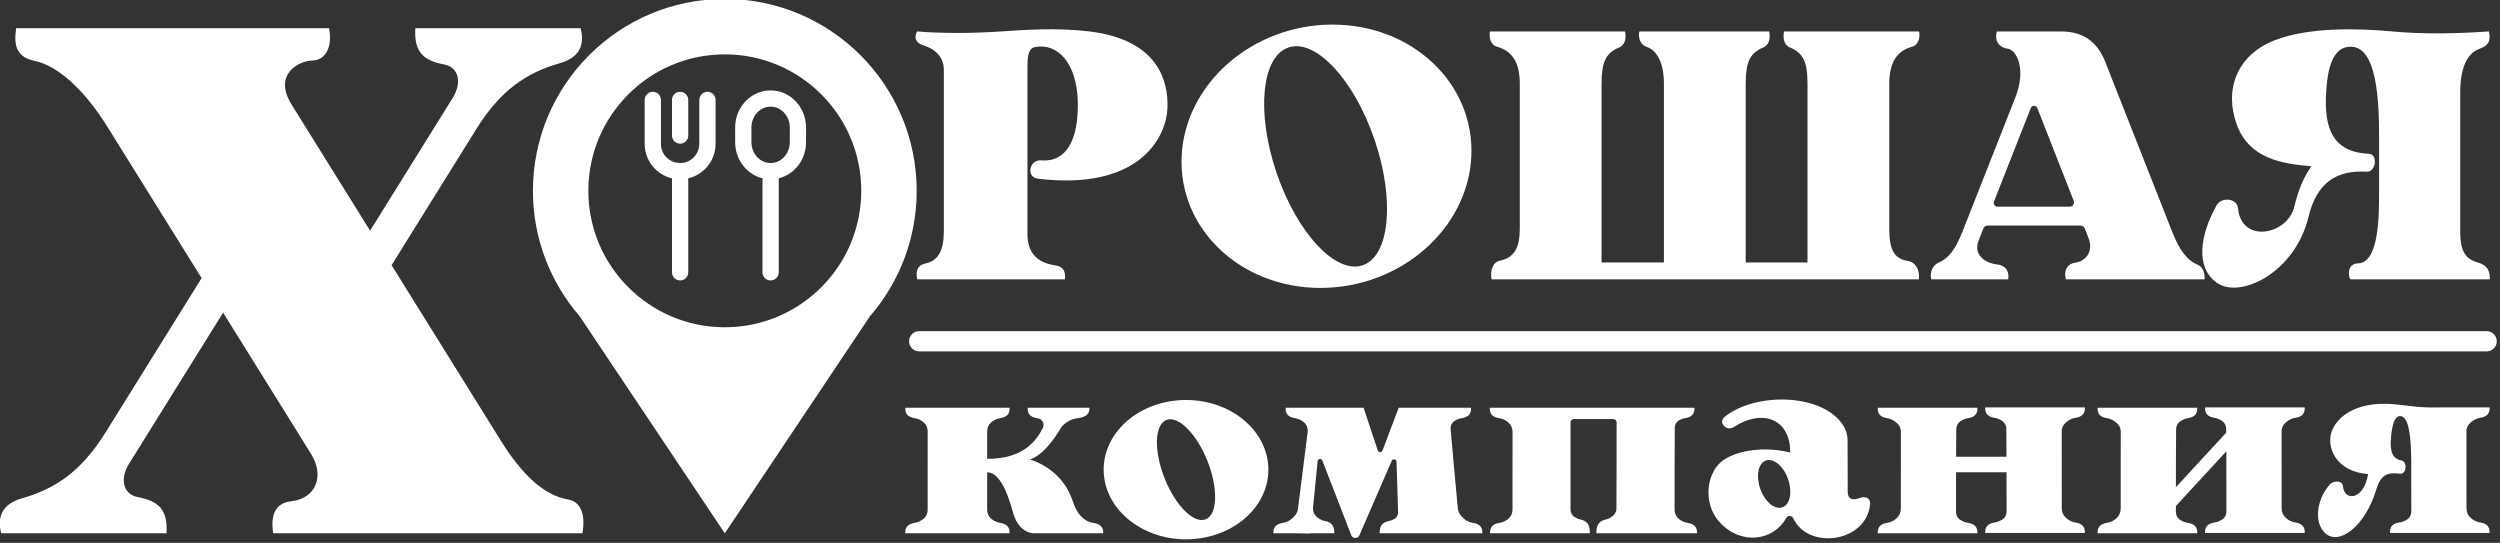 <?xml version="1.0" encoding="UTF-8" standalone="no"?> <svg xmlns="http://www.w3.org/2000/svg" xmlns:xlink="http://www.w3.org/1999/xlink" xmlns:serif="http://www.serif.com/" width="100%" height="100%" viewBox="0 0 852 185" xml:space="preserve" style="fill-rule:evenodd;clip-rule:evenodd;stroke-linejoin:round;stroke-miterlimit:2;"><rect x="0" y="0" width="852" height="185" fill="#333333" stroke="none"/> <g transform="matrix(1,0,0,1,-95.871,-638)"> <g transform="matrix(0.978,0,0,0.978,-22.525,-96.925)"> <g transform="matrix(1,0,0,1,11.126,308.293)"> <path d="M438.834,467.573C438.834,463.276 436.208,460.377 431.431,458.857C429.233,458.158 428.257,456.315 429.521,454.119C438.282,454.855 449.06,454.788 458.892,454.119C466.658,453.591 478.213,452.728 489.577,454.119C513.975,457.106 516.915,471.895 516.771,480.215C516.574,491.592 506.326,509.656 471.548,505.422C467.381,504.915 468.585,498.698 472.769,499.044C481.537,499.768 485.722,491.881 485.518,478.916C485.299,465.083 478.389,458.029 470.593,459.574C468.304,460.027 467.966,462.592 467.966,466.618L467.966,524.727C467.966,531.503 471.585,534.734 477.567,535.616C480.513,536.05 481.294,537.706 481.023,540.51L429.575,540.51C428.905,537.697 429.678,535.569 432.249,535.029C436.869,534.059 438.834,530.633 438.834,523.553L438.834,467.573Z" style="fill:white;"></path> </g> <g transform="matrix(1,0,0,1,11.126,308.293)"> <path d="M574.26,451.733C602.116,451.733 623.796,472.292 622.643,497.614C621.489,522.936 597.937,543.495 570.081,543.495C542.224,543.495 520.545,522.936 521.698,497.614C522.851,472.292 546.403,451.733 574.26,451.733ZM558.909,459.708C568.324,456.496 581.77,470.89 588.916,491.832C596.063,512.774 594.221,532.385 584.806,535.598C575.391,538.811 561.945,524.417 554.799,503.474C547.652,482.532 549.494,462.921 558.909,459.708Z" style="fill:white;"></path> </g> <g transform="matrix(1,0,0,1,11.126,308.293)"> <path d="M639.528,472.387C639.528,465.215 637.167,460.989 631.461,459.398C629.332,458.805 628.628,455.838 629.165,454.119L676.218,454.119C676.689,456.861 676.078,458.894 674.132,459.711C669.519,461.649 668.024,464.705 668.024,472.387L668.024,534.626L689.753,534.626L689.753,472.387C689.753,465.215 687.523,460.728 683.511,459.398C681.414,458.703 680.679,455.838 681.216,454.119L726.443,454.119C726.914,456.861 726.303,458.894 724.357,459.711C719.744,461.649 718.249,464.705 718.249,472.387L718.249,534.626L739.789,534.626L739.789,472.387C739.789,464.705 738.294,461.649 733.681,459.711C731.734,458.894 731.123,456.861 731.594,454.119L778.647,454.119C779.184,455.838 778.48,458.805 776.352,459.398C770.645,460.989 768.285,465.215 768.285,472.387L768.285,522.909C768.285,529.929 769.785,533.363 774.884,534.117C777.029,534.434 779.038,536.757 778.577,540.51L629.697,540.51C629.109,537.583 630.076,534.509 632.627,533.989C637.498,532.997 639.528,529.601 639.528,522.909L639.528,472.387Z" style="fill:white;"></path> </g> <g transform="matrix(1,0,0,1,11.126,308.293)"> <path d="M782.901,540.51C782.339,537.996 783.371,535.607 785.427,534.709C789.093,533.108 791.401,529.943 793.887,523.633L812.29,476.918C815.852,467.875 813.132,460.609 809.366,460.084C806.248,459.649 804.897,457.05 805.755,454.119L828.113,454.119C836.305,454.119 840.992,458.246 843.491,464.592L867.038,524.364C869.535,530.704 872.489,534.098 875.521,535.311C877.542,536.119 878.249,537.994 878.168,540.51L829.813,540.51C829.129,537.935 829.841,535.14 833.23,534.666C836.382,534.225 839.696,531.137 837.659,525.965C837.659,525.965 836.914,524.075 836.422,522.825C836.165,522.174 835.537,521.746 834.838,521.746C829.568,521.746 807.905,521.746 802.64,521.746C801.941,521.746 801.314,522.173 801.057,522.822C800.455,524.342 799.428,526.935 799.428,526.935C797.418,532.037 801.763,534.867 805.876,535.311C808.947,535.642 810.163,537.85 809.725,540.51L782.901,540.51ZM804.773,513.366C804.611,513.776 804.663,514.24 804.911,514.604C805.159,514.968 805.571,515.186 806.012,515.186C811.259,515.186 825.618,515.186 831.147,515.186C831.645,515.186 832.111,514.94 832.392,514.528C832.672,514.116 832.731,513.593 832.549,513.129C830.093,506.869 822.705,488.043 819.864,480.804C819.681,480.339 819.233,480.033 818.733,480.033C818.233,480.032 817.784,480.338 817.601,480.803C814.713,488.134 807.139,507.36 804.773,513.366Z" style="fill:white;"></path> </g> <g transform="matrix(1,0,0,1,11.126,308.293)"> <path d="M938.966,509.656L938.966,490.91C938.966,478.002 938.174,459.457 929.089,459.443C923.183,459.434 920.747,465.96 920.429,477.534C920.073,490.442 924.811,496.288 935.447,496.761C938.692,496.905 937.832,503.187 934.678,502.996C923.91,502.347 917.18,507.006 914.354,518.778C909.703,538.154 890.542,547.465 882.433,541.706C874.73,536.235 876.703,524.83 882.289,514.797C884.081,511.577 889.497,512.305 889.795,515.663C890.911,528.239 907.069,525.027 909.425,515.181C910.913,508.965 912.94,504.366 915.413,501.106C904.505,500.228 893.694,498.189 889.412,486.674C884.915,474.579 889.321,462.373 902.557,457.21C914.548,452.532 931.752,453.032 943.512,454.119C954.358,455.122 965.595,454.912 977.231,454.119C978.261,458.488 975.871,459.408 973.67,460.285C969.509,461.943 967.234,467.063 967.234,475.393L967.234,523.711C967.234,530.412 968.908,533.371 973.133,534.551C976.641,535.53 977.614,537.415 977.567,540.51L928.889,540.51C927.776,537.933 928.719,534.975 931.55,534.945C938.998,534.867 938.966,518.253 938.966,509.656Z" style="fill:white;"></path> </g> <g transform="matrix(1,0,0,1,11.126,308.293)"> <path d="M453.925,607.762C453.924,613.129 453.924,618.389 453.924,620.892C453.924,622.057 454.436,623.164 455.323,623.919C456.129,624.584 457.16,625.177 458.418,625.361C461.059,625.746 461.821,627.143 461.729,629L425.395,629C425.302,627.143 426.065,625.746 428.706,625.361C429.963,625.177 430.995,624.584 431.794,623.912C432.68,623.159 433.19,622.054 433.19,620.892C433.199,615.69 433.199,598.566 433.199,593.364C433.2,592.198 432.688,591.091 431.8,590.336C430.995,589.671 429.963,589.078 428.706,588.894C426.065,588.509 425.302,587.112 425.395,585.255L461.729,585.255C461.821,587.112 461.059,588.509 458.418,588.894C457.16,589.078 456.129,589.671 455.33,590.343C454.444,591.097 453.934,592.201 453.934,593.364C453.93,595.322 453.928,598.969 453.927,603.032C463.293,603.12 469.8,599.569 473.338,592.24C473.648,591.595 473.643,590.843 473.325,590.202C473.006,589.561 472.41,589.103 471.709,588.96C471.593,588.933 471.474,588.912 471.353,588.894C468.712,588.509 467.95,587.112 468.042,585.255L489.554,585.255C489.669,587.112 488.722,588.509 485.443,588.894C482.854,589.199 481.036,590.63 480.025,591.68C476.39,597.753 472.677,602.031 468.832,603.269C475.274,605.355 480.474,609.907 482.942,615.724C483.838,617.835 484.359,619.839 485.385,621.419L485.391,621.429C485.503,621.632 487.357,624.883 490.84,625.361C493.651,625.746 494.463,627.143 494.364,629L470.566,629C466.785,629 464.073,626.037 462.919,621.715C460.771,613.668 457.79,607.644 453.925,607.762Z" style="fill:white;"></path> </g> <g transform="matrix(1,0,0,1,11.126,308.293)"> <path d="M523.221,582.546C539.061,582.546 551.92,593.423 551.92,606.82C551.92,620.217 539.061,631.094 523.221,631.094C507.381,631.094 494.522,620.217 494.522,606.82C494.522,593.423 507.381,582.546 523.221,582.546ZM516.379,589.512C520.513,587.878 526.935,594.307 530.711,603.859C534.488,613.411 534.197,622.493 530.063,624.127C525.929,625.762 519.507,619.333 515.731,609.781C511.955,600.229 512.245,591.147 516.379,589.512Z" style="fill:white;"></path> </g> <g transform="matrix(1,0,0,1,11.126,308.293)"> <path d="M622.538,585.255C622.63,587.112 621.868,588.509 619.227,588.894C618.199,589.044 617.321,589.469 616.599,589.986C615.771,590.583 615.321,591.573 615.417,592.589C615.818,597.67 617.499,615.598 617.939,620.289C618.022,621.187 618.366,622.04 618.927,622.746C619.771,623.769 621.19,625.072 623.168,625.361C625.809,625.746 626.572,627.143 626.479,629L590.698,629C590.605,626.805 591.368,625.154 594.008,624.699C594.718,624.576 595.356,624.3 595.92,623.939C596.69,623.453 597.144,622.595 597.113,621.685C597.057,618.432 596.744,609.286 596.564,604.043C596.55,603.64 596.259,603.301 595.863,603.225C595.467,603.15 595.072,603.359 594.912,603.729C592.156,610.076 586.374,623.395 583.639,629.694C583.39,630.267 582.82,630.633 582.196,630.621C581.571,630.608 581.016,630.22 580.79,629.637C578.321,623.263 573.122,609.841 570.711,603.619C570.57,603.255 570.197,603.035 569.81,603.087C569.423,603.14 569.123,603.451 569.085,603.84C568.616,608.559 567.804,616.732 567.472,620.08C567.362,621.185 567.759,622.28 568.552,623.058C569.345,623.821 570.353,624.488 571.574,624.699C574.215,625.154 574.977,626.805 574.885,629L566.586,629L566.576,629.099L561.255,629L553.687,629C553.594,627.143 554.357,625.746 556.997,625.361C559.11,625.053 560.585,623.588 561.393,622.534C561.853,621.924 562.145,621.204 562.24,620.446C562.78,616.177 564.93,599.069 565.612,593.641C565.77,592.387 565.282,591.138 564.316,590.322C563.511,589.664 562.485,589.077 561.235,588.894C558.594,588.509 557.831,587.112 557.924,585.255L585.102,585.255C585.102,585.255 588.455,595.369 590.025,600.101C590.144,600.46 590.475,600.704 590.853,600.712C591.231,600.72 591.572,600.489 591.705,600.135C593.486,595.418 597.32,585.255 597.32,585.255L622.538,585.255Z" style="fill:white;"></path> </g> <g transform="matrix(1,0,0,1,11.126,308.293)"> <path d="M701.281,629L666.228,629C666.135,626.539 666.898,624.689 669.539,624.178C670.622,623.969 671.538,623.356 672.282,622.621C672.869,622.043 673.2,621.253 673.2,620.429C673.267,615.623 673.267,595.483 673.267,590.374C673.267,590.06 673.142,589.759 672.92,589.537C672.698,589.316 672.398,589.191 672.084,589.191C669.113,589.191 661.359,589.191 658.387,589.191C658.074,589.191 657.773,589.316 657.551,589.537C657.329,589.759 657.205,590.06 657.205,590.373C657.205,595.487 657.205,615.67 657.205,620.719C657.205,621.701 657.662,622.628 658.442,623.225C659.109,623.646 659.82,624.023 660.624,624.178C663.265,624.689 664.027,626.539 663.935,629L629.178,629C629.085,627.143 629.848,625.746 632.489,625.361C633.726,625.18 634.745,624.603 635.539,623.943C636.461,623.171 636.993,622.029 636.993,620.826C637.004,615.637 637.004,598.879 637.004,593.616C637.005,592.344 636.444,591.138 635.471,590.318C634.665,589.663 633.639,589.077 632.39,588.894C629.749,588.509 628.986,587.112 629.079,585.255L700.394,585.255C700.486,587.112 699.724,588.509 697.083,588.894C696.308,589.007 695.62,589.276 695.018,589.623C694.102,590.148 693.536,591.124 693.536,592.181C693.467,597.289 693.467,615.4 693.467,620.837C693.467,622.051 694.008,623.203 694.942,623.978C695.739,624.617 696.748,625.183 697.97,625.361C700.611,625.746 701.373,627.143 701.281,629Z" style="fill:white;"></path> </g> <g transform="matrix(1,0,0,1,11.126,308.293)"> <path d="M710.831,588.486C721.655,579.677 745.37,580.13 752.374,591.646C753.272,593.095 753.747,594.765 753.747,596.47C753.794,601.164 753.794,614.579 753.794,614.579C753.876,617.034 755.274,617.666 757.657,616.786C760.199,615.846 761.841,616.781 761.598,618.993C760.133,632.353 739.933,634.839 734.811,623.75C734.6,623.283 734.143,622.974 733.631,622.953C733.119,622.932 732.638,623.202 732.389,623.65C727.83,631.771 716.527,633.241 709.097,625.063C703.133,618.499 704.52,607.344 710.752,603.306C715.906,599.966 725.1,598.678 733.771,600.862C733.851,589.452 724.468,585.255 713.985,592.033C711.555,593.604 708.587,590.312 710.831,588.486ZM725.283,603.64C727.954,602.696 731.414,605.584 733.004,610.084C734.595,614.585 733.718,619.006 731.047,619.95C728.377,620.893 724.917,618.006 723.326,613.505C721.736,609.004 722.612,604.584 725.283,603.64Z" style="fill:white;"></path> </g> <g transform="matrix(1,0,0,1,11.126,308.293)"> <path d="M809.132,602.321C809.119,598.114 809.1,594.398 809.069,592.539C809.069,591.539 808.603,590.595 807.81,589.986C807.057,589.413 806.124,588.933 805.015,588.771C802.374,588.386 801.611,586.989 801.704,585.132L836.436,585.132C836.529,586.989 835.766,588.386 833.125,588.771C831.522,589.005 830.286,589.905 829.43,590.785C828.751,591.489 828.371,592.43 828.371,593.408C828.371,598.241 828.371,615.083 828.385,620.334C828.385,621.582 828.911,622.772 829.835,623.612C830.659,624.355 831.759,625.038 833.125,625.238C835.766,625.623 836.529,627.02 836.436,628.877L801.704,628.877C801.611,627.02 802.374,625.623 805.015,625.238C806.124,625.076 807.057,624.596 807.862,624.091C808.676,623.465 809.154,622.497 809.153,621.47C809.153,619.044 809.153,613.458 809.144,607.741L791.552,607.741C791.542,613.499 791.542,619.149 791.542,621.593C791.542,622.62 792.019,623.589 792.834,624.214C793.639,624.719 794.572,625.199 795.681,625.361C798.322,625.746 799.084,627.143 798.992,629L764.259,629C764.167,627.143 764.929,625.746 767.57,625.361C768.937,625.161 770.036,624.478 770.861,623.735C771.785,622.895 772.311,621.705 772.311,620.457C772.325,615.206 772.325,598.364 772.325,593.531C772.325,592.553 771.945,591.613 771.266,590.909C770.409,590.028 769.174,589.128 767.57,588.894C764.929,588.509 764.167,587.112 764.259,585.255L798.992,585.255C799.084,587.112 798.322,588.509 795.681,588.894C794.572,589.056 793.639,589.537 792.886,590.109C792.092,590.718 791.627,591.662 791.627,592.662C791.596,594.503 791.577,598.164 791.564,602.321L809.132,602.321Z" style="fill:white;"></path> </g> <g transform="matrix(1,0,0,1,11.126,308.293)"> <path d="M885.7,593.92C885.695,593.388 885.689,592.924 885.682,592.539C885.682,591.539 885.217,590.595 884.424,589.986C883.67,589.413 882.737,588.933 881.628,588.771C878.988,588.386 878.225,586.989 878.318,585.132L913.05,585.132C913.143,586.989 912.38,588.386 909.739,588.771C908.136,589.005 906.9,589.905 906.043,590.785C905.364,591.489 904.985,592.43 904.985,593.408C904.985,598.241 904.985,615.083 904.998,620.334C904.998,621.582 905.525,622.772 906.448,623.612C907.273,624.355 908.373,625.038 909.739,625.238C912.38,625.623 913.143,627.02 913.05,628.877L878.318,628.877C878.225,627.02 878.988,625.623 881.628,625.238C882.737,625.076 883.67,624.596 884.476,624.091C885.29,623.465 885.767,622.497 885.767,621.47C885.767,617.982 885.767,607.967 885.739,600.42L868.156,619.496L868.156,621.593C868.156,622.62 868.633,623.589 869.447,624.214C870.253,624.719 871.186,625.199 872.294,625.361C874.935,625.746 875.698,627.143 875.605,629L840.873,629C840.78,627.143 841.543,625.746 844.184,625.361C845.55,625.161 846.65,624.478 847.475,623.735C848.398,622.895 848.925,621.705 848.925,620.457C848.938,615.206 848.938,598.364 848.938,593.531C848.938,592.553 848.559,591.613 847.88,590.909C847.023,590.028 845.787,589.128 844.184,588.894C841.543,588.509 840.78,587.112 840.873,585.255L875.605,585.255C875.698,587.112 874.935,588.509 872.294,588.894C871.186,589.056 870.253,589.537 869.499,590.109C868.706,590.718 868.241,591.662 868.241,592.662C868.184,596.033 868.165,605.504 868.159,612.95L885.7,593.92Z" style="fill:white;"></path> </g> <g transform="matrix(1,0,0,1,11.126,308.293)"> <path d="M959.474,585.159L959.48,585.132L977.469,585.132C977.562,586.989 976.799,588.386 974.158,588.771C972.555,589.005 971.319,589.905 970.463,590.785C969.784,591.489 969.404,592.43 969.404,593.408C969.404,598.241 969.404,615.083 969.418,620.334C969.418,621.582 969.944,622.772 970.868,623.612C971.692,624.355 972.792,625.038 974.158,625.238C976.799,625.623 977.562,627.02 977.469,628.877L942.737,628.877C942.644,627.02 943.407,625.623 946.048,625.238C947.157,625.076 948.09,624.596 948.895,624.091C949.709,623.465 950.187,622.497 950.187,621.47C950.187,618.6 950.187,611.308 950.171,604.61C950.146,594.202 949.146,588.213 946.348,588.156C944.53,588.119 943.598,590.581 943.146,595.3C942.669,600.272 943.426,602.992 946.751,603.616C948.885,604.016 948.581,608.557 946.225,608.233C942,607.653 939.555,608.502 937.972,613.776C934.151,626.512 925.062,633.382 920.235,629C916.474,625.585 916.754,618.112 921.59,612.175C922.875,610.598 926.186,610.334 926.394,612.668C926.865,617.956 933.662,617.476 935.139,608.357C924.841,607.613 921.072,600.295 922.098,594.801C923.017,589.879 929.384,582.684 944.254,584.024C949.738,584.518 952.093,585.255 959.474,585.159Z" style="fill:white;"></path> </g> <g transform="matrix(1,0,0,1,11.126,308.293)"> <path d="M979.982,562.085C979.982,560.14 978.403,558.561 976.458,558.561L430.237,558.561C428.292,558.561 426.713,560.14 426.713,562.085C426.713,564.03 428.292,565.609 430.237,565.609L976.458,565.609C978.403,565.609 979.982,564.03 979.982,562.085Z" style="fill:white;"></path> </g> <g transform="matrix(1,0,0,1,11.126,308.293)"> <path d="M180.189,540.075L147.306,487.255C138.827,473.699 129.667,465.987 122.021,464.382C115.711,463.057 114.672,459.133 115.558,453L224.578,453C225.854,458.899 223.704,464.188 218.748,464.258C214.347,464.32 204.944,468.853 211.499,479.534L238.895,523.541L267.658,477.339C271.091,471.824 269.664,466.588 264.812,465.654C257.896,464.323 254.128,461.732 254.663,453L312.272,453C313.766,458.941 311.822,463.245 304.959,465.206C293.55,468.466 284.421,474.476 276.01,487.987L246.386,535.572L284.626,596.998C291.761,608.372 299.389,615.79 307.96,617.239C312.152,617.949 314.078,622.245 312.885,629L205.129,629C204.134,622.349 206.025,618.438 211.398,617.836C220.112,616.86 223.131,608.916 218.263,601.233L187.679,552.106L154.961,604.661C151.528,610.176 152.955,615.412 157.807,616.346C164.723,617.677 168.492,620.268 167.956,629L110.347,629C108.853,623.059 110.797,618.755 117.66,616.794C129.069,613.534 138.198,607.524 146.61,594.013L180.189,540.075ZM311.935,553.381C301.784,541.651 295.641,526.366 295.641,509.656C295.641,472.754 325.601,442.794 362.503,442.794C399.405,442.794 429.365,472.754 429.365,509.656C429.365,526.366 423.222,541.651 413.071,553.381L413.071,553.381L362.503,629L311.935,553.381L311.935,553.381ZM362.503,462.106C388.747,462.106 410.053,483.413 410.053,509.656C410.053,535.9 388.747,557.207 362.503,557.207C336.259,557.207 314.953,535.9 314.953,509.656C314.953,483.413 336.259,462.106 362.503,462.106ZM375.631,505.298L375.631,538.054C375.631,539.618 376.901,540.887 378.465,540.887C380.029,540.887 381.298,539.618 381.298,538.054L381.298,505.298C386.726,503.96 390.819,498.862 390.819,492.716L390.819,487.591C390.819,480.412 385.237,474.665 378.465,474.665C371.693,474.665 366.11,480.412 366.11,487.591L366.11,492.716C366.11,498.862 370.204,503.96 375.631,505.298ZM344.099,505.315L344.099,538.054C344.099,539.618 345.369,540.887 346.932,540.887C348.496,540.887 349.766,539.618 349.766,538.054L349.766,505.315C355.221,504.032 359.287,499.131 359.287,493.287C359.287,493.287 359.287,477.982 359.287,477.982C359.287,476.419 358.017,475.149 356.454,475.149C354.89,475.149 353.62,476.419 353.62,477.982L353.62,493.287C353.62,496.978 350.624,499.975 346.932,499.975C343.241,499.975 340.245,496.978 340.245,493.287L340.245,477.982C340.245,476.419 338.975,475.149 337.411,475.149C335.848,475.149 334.578,476.419 334.578,477.982L334.578,493.287C334.578,499.131 338.644,504.032 344.099,505.315ZM385.152,487.591L385.152,492.716C385.152,496.678 382.203,499.975 378.465,499.975C374.727,499.975 371.777,496.678 371.777,492.716C371.777,492.716 371.777,487.591 371.777,487.591C371.777,483.628 374.727,480.331 378.465,480.331C382.203,480.331 385.152,483.628 385.152,487.591ZM344.099,477.982L344.099,490.395C344.099,491.959 345.369,493.229 346.932,493.229C348.496,493.229 349.766,491.959 349.766,490.395L349.766,477.982C349.766,476.419 348.496,475.149 346.932,475.149C345.369,475.149 344.099,476.419 344.099,477.982Z" style="fill:white;"></path> </g> </g> </g> </svg> 